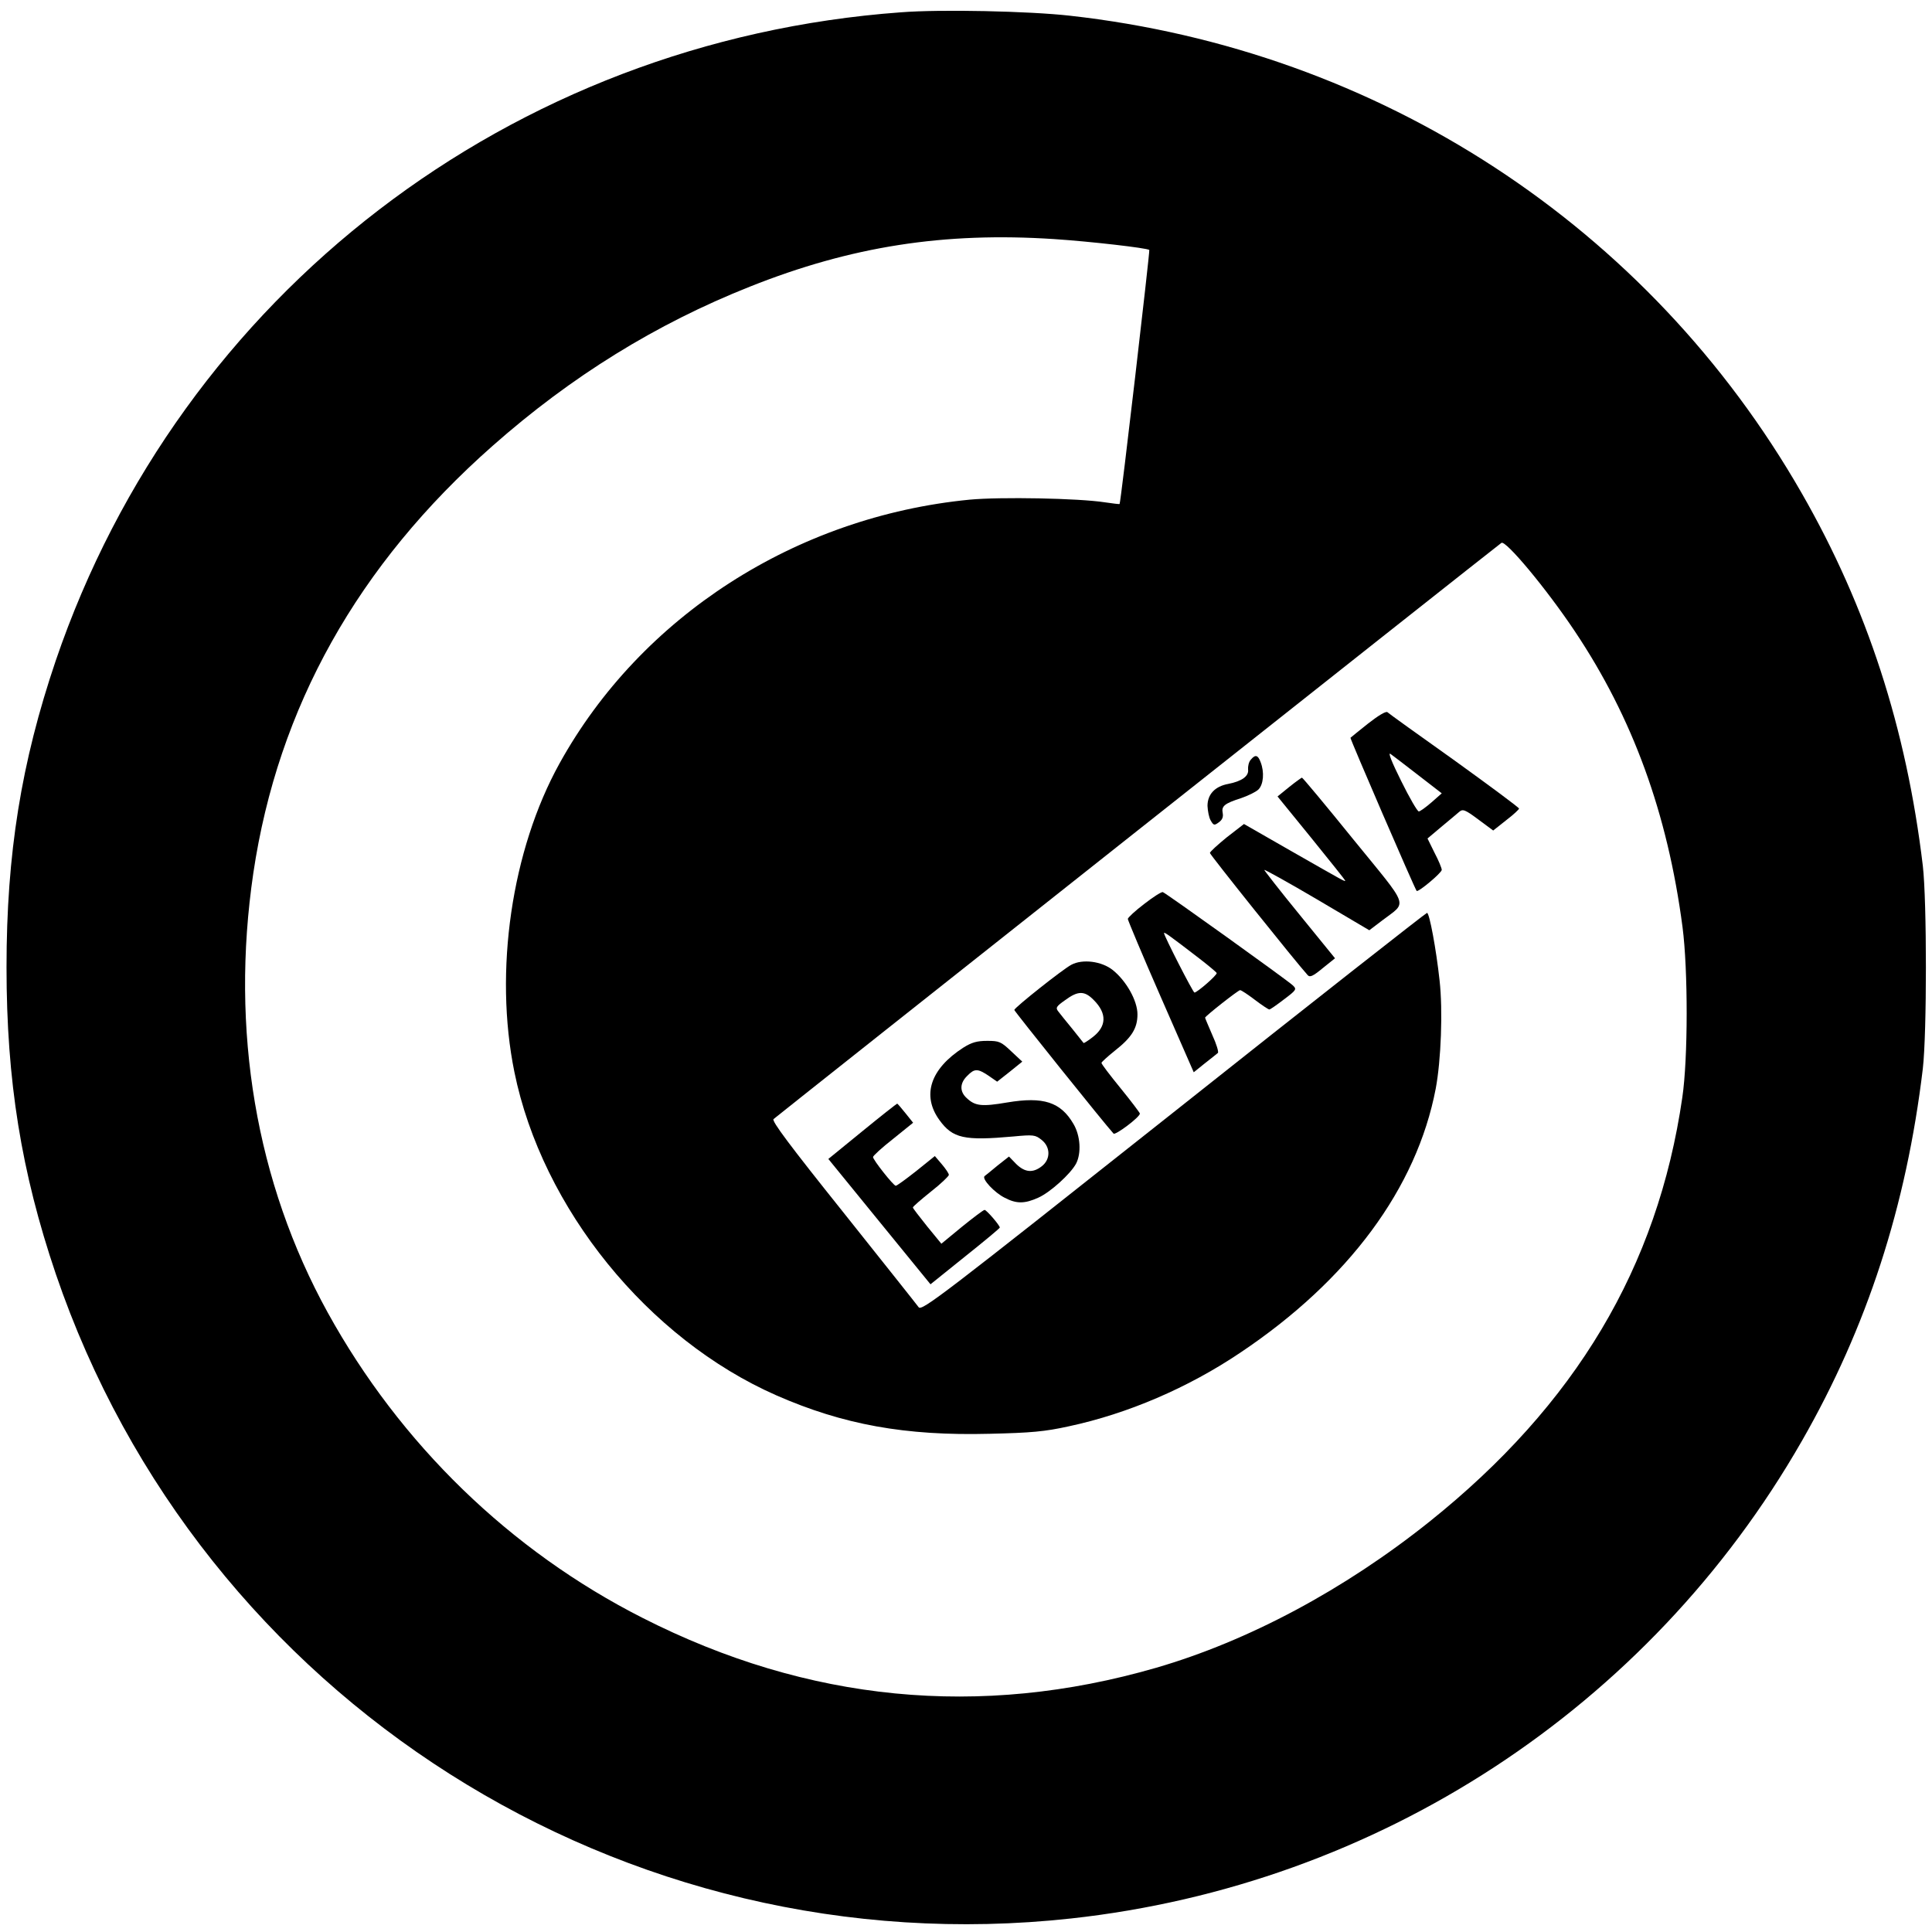 <?xml version="1.0" standalone="no"?>
<!DOCTYPE svg PUBLIC "-//W3C//DTD SVG 20010904//EN"
 "http://www.w3.org/TR/2001/REC-SVG-20010904/DTD/svg10.dtd">
<svg version="1.0" xmlns="http://www.w3.org/2000/svg"
 width="800pt" height="800pt" viewBox="0 0 800 800"
 preserveAspectRatio="xMidYMid meet">
<g transform="translate(0,800) scale(0.1,-0.1)"
fill="#000000" stroke="none">
<path d="M3730 7949 c-1614 -118 -2982 -1168 -3499 -2684 -143 -422 -204 -800
-204 -1270 0 -470 61 -848 204 -1270 600 -1761 2350 -2872 4204 -2669 1270
139 2393 872 3026 1977 270 471 433 973 501 1542 17 147 17 693 0 840 -68 569
-231 1071 -501 1542 -634 1107 -1750 1835 -3031 1978 -169 19 -535 27 -700 14z
m635 -939 c152 -10 385 -37 394 -45 3 -4 -118 -1046 -123 -1052 -1 -1 -28 2
-61 7 -109 17 -433 23 -560 11 -719 -70 -1361 -483 -1698 -1092 -199 -359
-272 -861 -187 -1278 115 -565 553 -1105 1085 -1339 276 -121 533 -168 883
-159 172 4 228 9 328 31 243 52 493 159 710 305 448 300 730 681 809 1093 22
117 30 323 16 448 -14 129 -42 280 -52 280 -4 0 -477 -371 -1050 -826 -953
-755 -1042 -824 -1055 -807 -7 10 -148 187 -312 393 -224 280 -297 378 -289
386 9 9 2963 2348 3014 2386 17 13 186 -189 304 -366 239 -357 384 -753 446
-1225 23 -177 23 -544 -1 -706 -102 -702 -441 -1271 -1047 -1756 -353 -282
-750 -494 -1132 -605 -729 -211 -1443 -141 -2127 207 -548 278 -1003 720
-1303 1264 -297 539 -404 1169 -308 1820 102 686 432 1276 991 1769 326 288
677 505 1065 659 419 167 804 227 1260 197z"/>
<path d="M5665 5004 c-39 -31 -71 -57 -73 -59 -3 -2 266 -625 274 -634 6 -7
103 74 104 87 0 7 -13 39 -30 71 l-29 59 57 48 c31 26 65 54 74 62 15 13 24
10 79 -31 l62 -46 53 42 c30 23 54 45 54 49 0 4 -120 93 -267 199 -148 105
-273 195 -278 200 -7 5 -39 -15 -80 -47z m208 -214 l97 -75 -42 -37 c-24 -21
-48 -38 -53 -38 -6 0 -39 57 -73 126 -39 78 -56 121 -44 112 10 -7 62 -47 115
-88z"/>
<path d="M5179 4854 c-8 -9 -12 -27 -11 -40 4 -28 -26 -49 -82 -60 -55 -10
-86 -43 -86 -91 1 -21 6 -48 13 -60 12 -21 15 -22 34 -8 14 10 19 22 16 38 -6
29 7 40 76 62 29 10 62 26 72 36 21 21 25 72 9 113 -11 30 -22 33 -41 10z"/>
<path d="M5338 4741 l-48 -39 140 -172 c77 -95 140 -174 140 -176 0 -6 1 -6
-227 124 l-192 110 -71 -55 c-38 -31 -70 -60 -70 -65 0 -7 356 -452 405 -506
9 -10 22 -4 62 29 l51 41 -148 182 c-81 99 -146 183 -145 184 2 2 101 -53 220
-123 l215 -127 54 41 c104 80 116 45 -120 335 -114 141 -210 256 -213 256 -3
-1 -27 -18 -53 -39z"/>
<path d="M4738 4257 c-37 -28 -67 -56 -68 -62 0 -5 61 -151 136 -322 l137
-313 46 37 c25 20 50 39 54 43 4 4 -6 37 -23 74 -16 37 -30 70 -30 72 0 6 137
114 145 114 5 0 32 -18 61 -40 29 -22 56 -40 60 -40 4 0 31 19 61 42 52 39 53
42 36 58 -22 21 -524 381 -538 386 -5 2 -40 -20 -77 -49z m227 -225 c39 -30
71 -57 73 -61 3 -8 -81 -81 -92 -81 -6 0 -126 235 -126 246 0 6 15 -4 145
-104z"/>
<path d="M4436 4005 c-36 -19 -235 -177 -236 -187 0 -5 375 -473 411 -512 7
-8 109 68 109 83 0 3 -36 51 -80 105 -44 54 -80 101 -79 105 0 3 25 26 55 50
70 55 94 93 94 151 0 56 -46 138 -102 183 -46 37 -126 47 -172 22z m93 -146
c55 -55 54 -109 -5 -154 -19 -15 -36 -25 -37 -24 -2 2 -23 29 -47 59 -25 30
-51 63 -58 72 -12 15 -8 21 29 47 53 39 80 39 118 0z"/>
<path d="M3989 3662 c-137 -88 -173 -198 -99 -300 55 -76 103 -86 305 -68 84
8 92 7 118 -14 37 -29 38 -80 1 -109 -37 -29 -70 -26 -106 9 l-30 31 -47 -37
c-25 -21 -50 -41 -54 -44 -13 -11 41 -69 84 -90 48 -25 82 -25 139 1 49 22
133 98 156 141 22 43 18 115 -11 164 -53 91 -125 114 -274 89 -106 -18 -133
-15 -168 18 -30 27 -29 62 2 92 30 31 43 31 88 1 l36 -25 52 41 52 42 -46 43
c-42 40 -50 43 -99 43 -42 0 -64 -6 -99 -28z"/>
<path d="M3571 3316 l-141 -115 211 -259 212 -260 143 115 c79 63 144 117 144
120 0 9 -55 73 -63 73 -5 0 -47 -32 -94 -70 l-85 -70 -59 72 c-32 40 -59 75
-59 78 0 4 34 33 75 66 41 32 74 64 74 69 0 6 -13 25 -29 44 l-29 34 -77 -62
c-42 -33 -80 -61 -85 -61 -9 0 -94 107 -94 119 0 5 37 39 83 75 l83 67 -32 40
c-17 21 -32 39 -34 39 -2 0 -67 -51 -144 -114z"/>
</g>
</svg>
